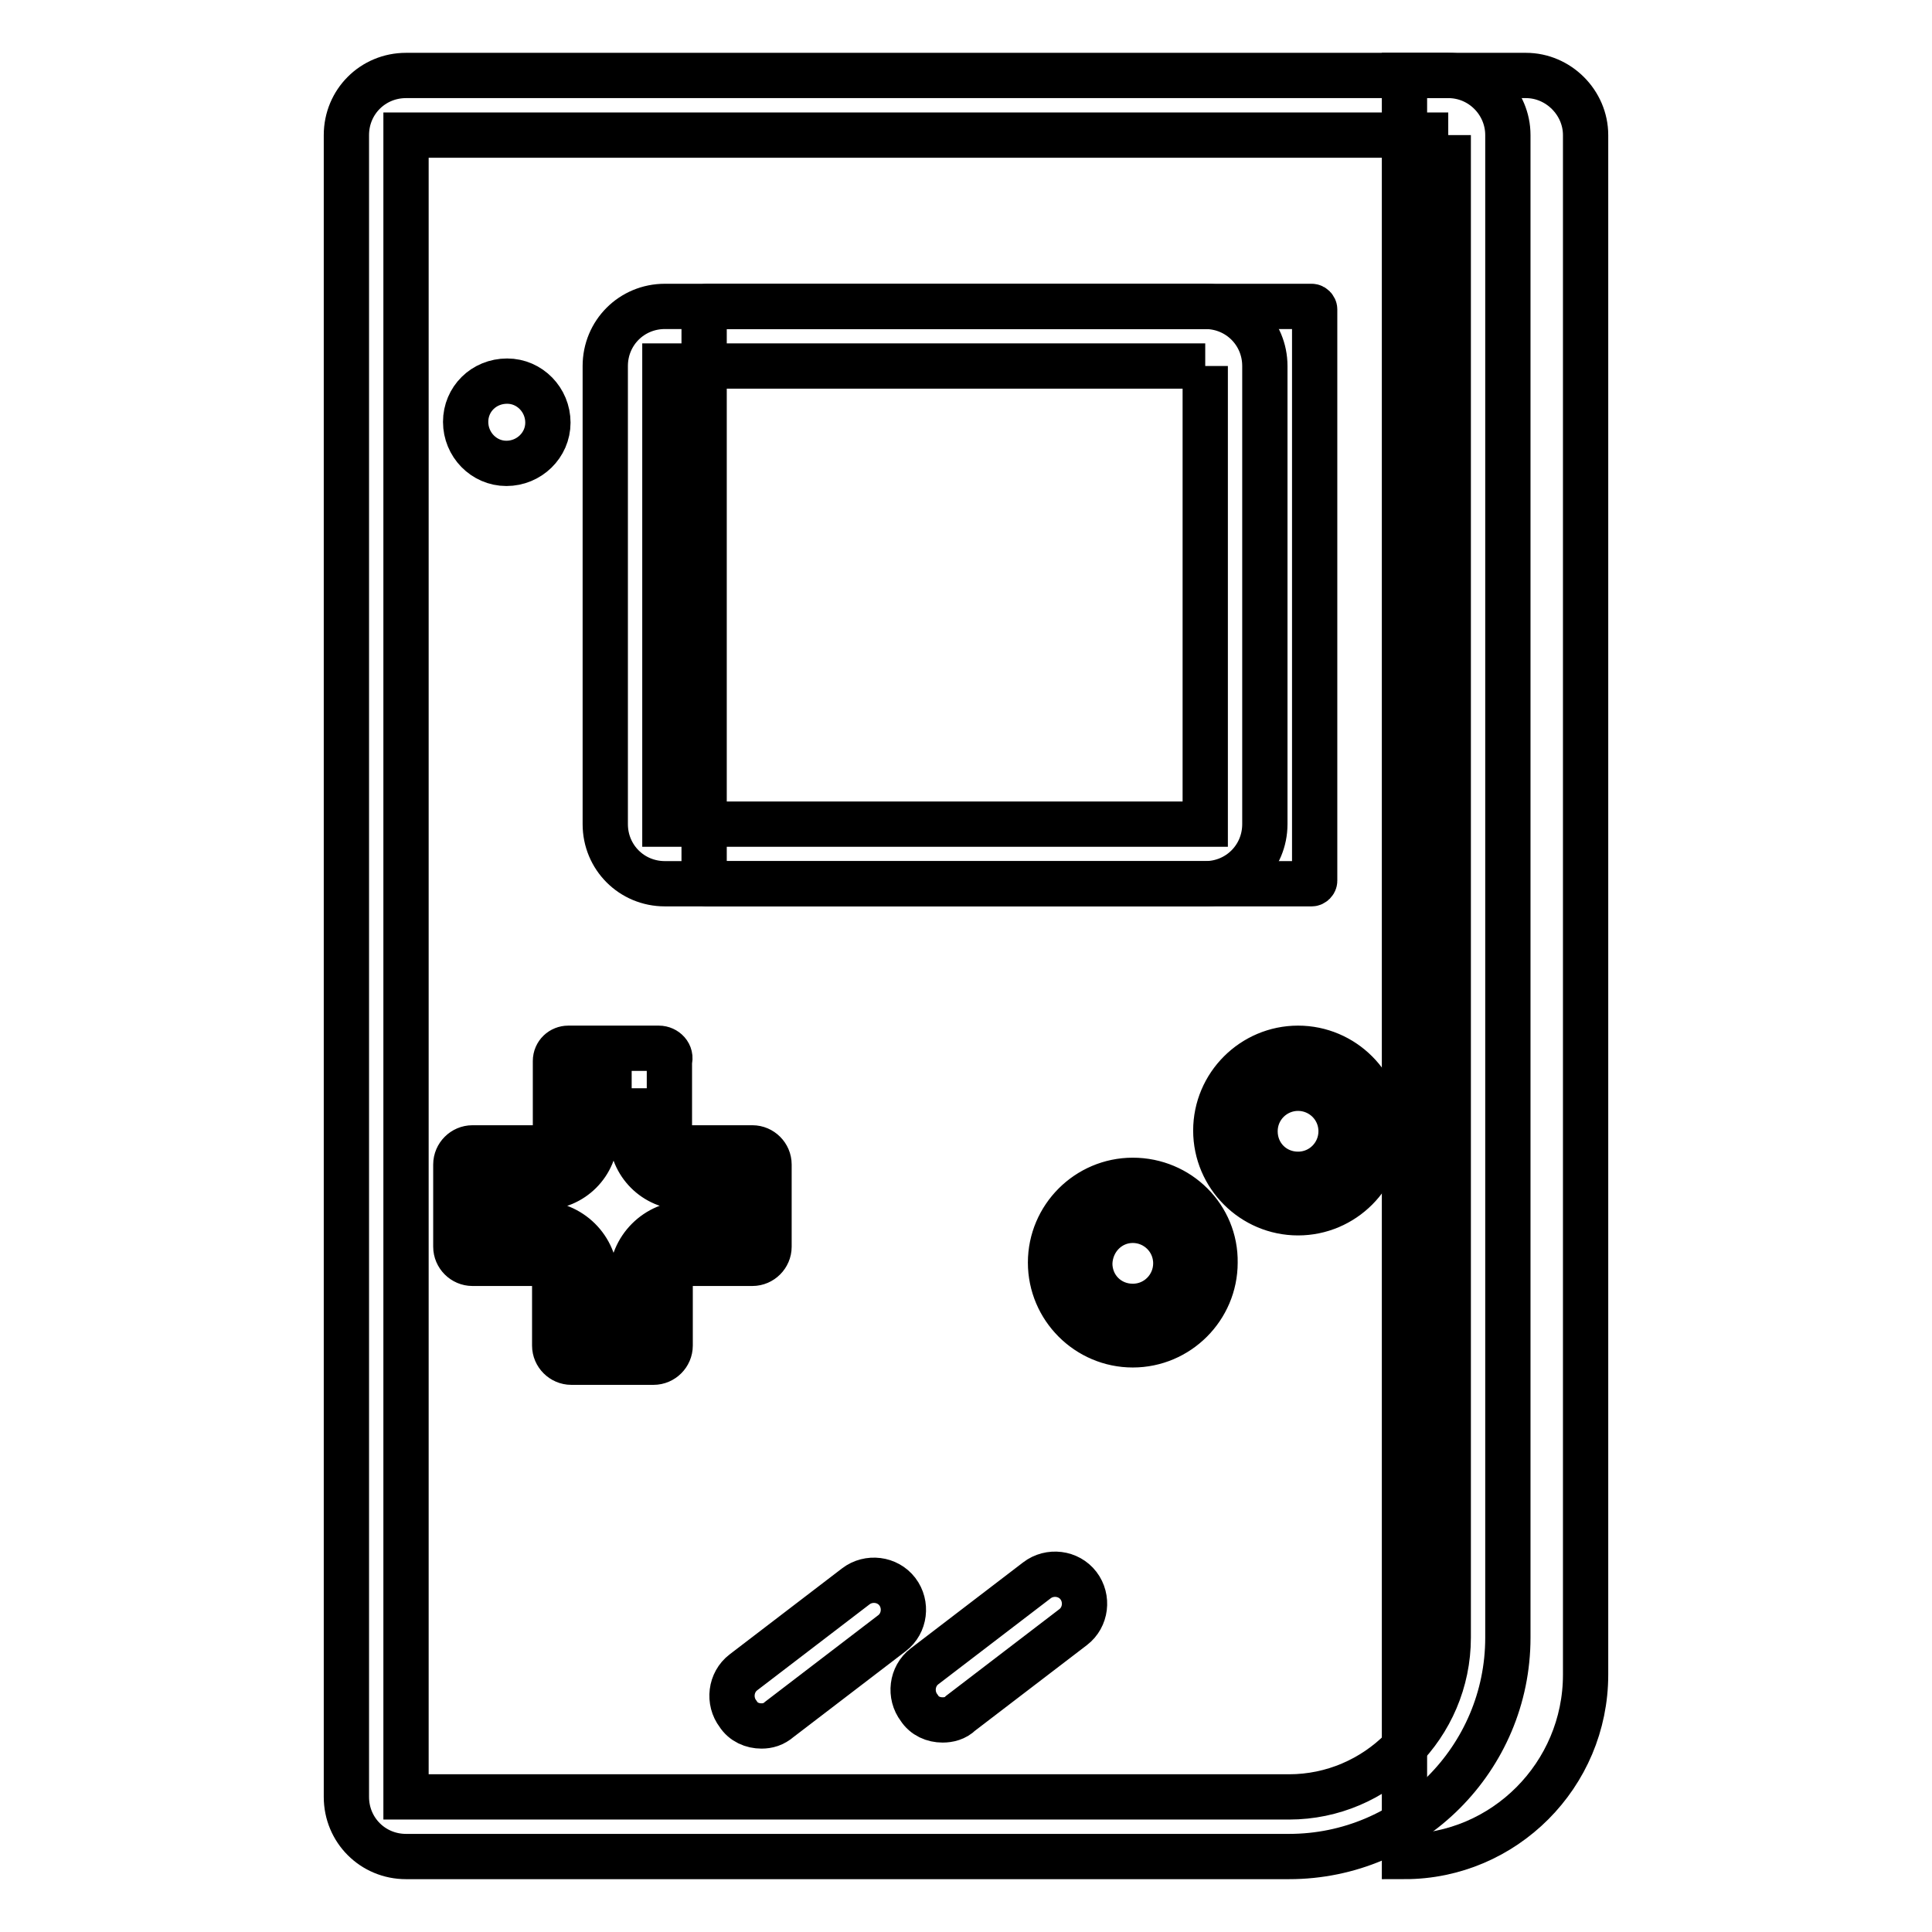 <?xml version="1.0" encoding="utf-8"?>
<!-- Svg Vector Icons : http://www.onlinewebfonts.com/icon -->
<!DOCTYPE svg PUBLIC "-//W3C//DTD SVG 1.1//EN" "http://www.w3.org/Graphics/SVG/1.1/DTD/svg11.dtd">
<svg version="1.1" xmlns="http://www.w3.org/2000/svg" xmlns:xlink="http://www.w3.org/1999/xlink" x="0px" y="0px" viewBox="0 0 256 256" enable-background="new 0 0 256 256" xml:space="preserve">
<g> <path stroke-width="6" fill-opacity="0" stroke="#000000"  d="M186.1,246V10h16.1c4.3,0,7.9,3.6,7.9,7.9v204C210.1,235.2,199.3,246,186.1,246z"/> <path stroke-width="6" fill-opacity="0" stroke="#000000"  d="M173.8,117.1H93.7c-0.2,0-0.4-0.2-0.4-0.4V41c0-0.2,0.2-0.4,0.4-0.4h80.1c0.2,0,0.4,0.2,0.4,0.4v75.7 C174.2,116.9,174,117.1,173.8,117.1L173.8,117.1z"/> <path stroke-width="6" fill-opacity="0" stroke="#000000"  d="M191.9,17.9V217c0,11.6-9.5,21.1-21.1,21.1h-117V17.9H191.9 M191.9,10H53.8c-4.4,0-7.9,3.5-7.9,7.9v220.2 c0,4.4,3.5,7.9,7.9,7.9h117c16,0,29-13,29-29V17.9C199.8,13.6,196.3,10,191.9,10z"/> <path stroke-width="6" fill-opacity="0" stroke="#000000"  d="M159.7,48.5v60.7H88.1V48.5H159.7 M159.7,40.6H88.1c-4.4,0-7.9,3.5-7.9,7.9v60.7c0,4.4,3.5,7.9,7.9,7.9 h71.6c4.4,0,7.9-3.5,7.9-7.9V48.5C167.6,44.1,164.1,40.6,159.7,40.6z M172,144.2c3.1,0,5.7,2.5,5.7,5.7c0,3.1-2.5,5.7-5.7,5.7 s-5.7-2.5-5.7-5.7C166.3,146.7,168.9,144.2,172,144.2 M172,138.9c-6,0-10.9,4.9-10.9,10.9c0,6,4.9,10.9,10.9,10.9 c6,0,10.9-4.9,10.9-10.9C182.9,143.8,178,138.9,172,138.9z M150.1,161.7c3.1,0,5.7,2.5,5.7,5.7c0,3.1-2.5,5.7-5.7,5.7 s-5.7-2.5-5.7-5.7C144.5,164.2,147,161.7,150.1,161.7 M150.1,156.4c-6,0-10.9,4.9-10.9,10.9c0,6,4.9,10.9,10.9,10.9 c6,0,10.9-4.9,10.9-10.9C161.1,161.3,156.2,156.4,150.1,156.4z M83.7,144.2v6.2c0,3.8,3.1,6.9,6.9,6.9h6.2v4.8h-5.7 c-4.1,0-7.4,3.3-7.4,7.4v5.7h-4.8v-5.7c0-4.1-3.3-7.4-7.5-7.4h-5.7v-4.8H72c3.8,0,6.9-3.1,6.9-6.9v-6.2H83.7 M87.3,138.9h-12 c-0.9,0-1.7,0.7-1.7,1.7v9.8c0,0.9-0.7,1.7-1.7,1.7h-9.3c-1.2,0-2.2,1-2.2,2.2v10.9c0,1.2,1,2.2,2.2,2.2h8.7c1.2,0,2.2,1,2.2,2.2 v8.7c0,1.2,1,2.2,2.2,2.2h10.9c1.2,0,2.2-1,2.2-2.2v-8.7c0-1.2,1-2.2,2.2-2.2h8.7c1.2,0,2.2-1,2.2-2.2v-10.9c0-1.2-1-2.2-2.2-2.2 h-9.3c-0.9,0-1.7-0.7-1.7-1.7v-9.8C89,139.7,88.2,138.9,87.3,138.9z M100.9,228.7c-1.2,0-2.4-0.5-3.1-1.6c-1.3-1.7-1-4.2,0.7-5.5 l14.9-11.4c1.7-1.3,4.2-1,5.5,0.7c1.3,1.7,1,4.2-0.7,5.5l-14.9,11.4C102.5,228.5,101.7,228.7,100.9,228.7z M124.9,227.9 c-1.2,0-2.4-0.5-3.1-1.6c-1.3-1.7-1-4.2,0.7-5.5l14.9-11.4c1.7-1.3,4.2-1,5.5,0.7c1.3,1.7,1,4.2-0.7,5.5l-14.9,11.4 C126.6,227.7,125.7,227.9,124.9,227.9z"/> <path stroke-width="6" fill-opacity="0" stroke="#000000"  d="M61.7,55.9c0,3,2.4,5.5,5.4,5.5c3,0,5.5-2.4,5.5-5.4c0,0,0,0,0,0c0-3-2.4-5.5-5.4-5.5 C64.1,50.5,61.7,52.9,61.7,55.9C61.7,55.9,61.7,55.9,61.7,55.9z"/></g>
</svg>